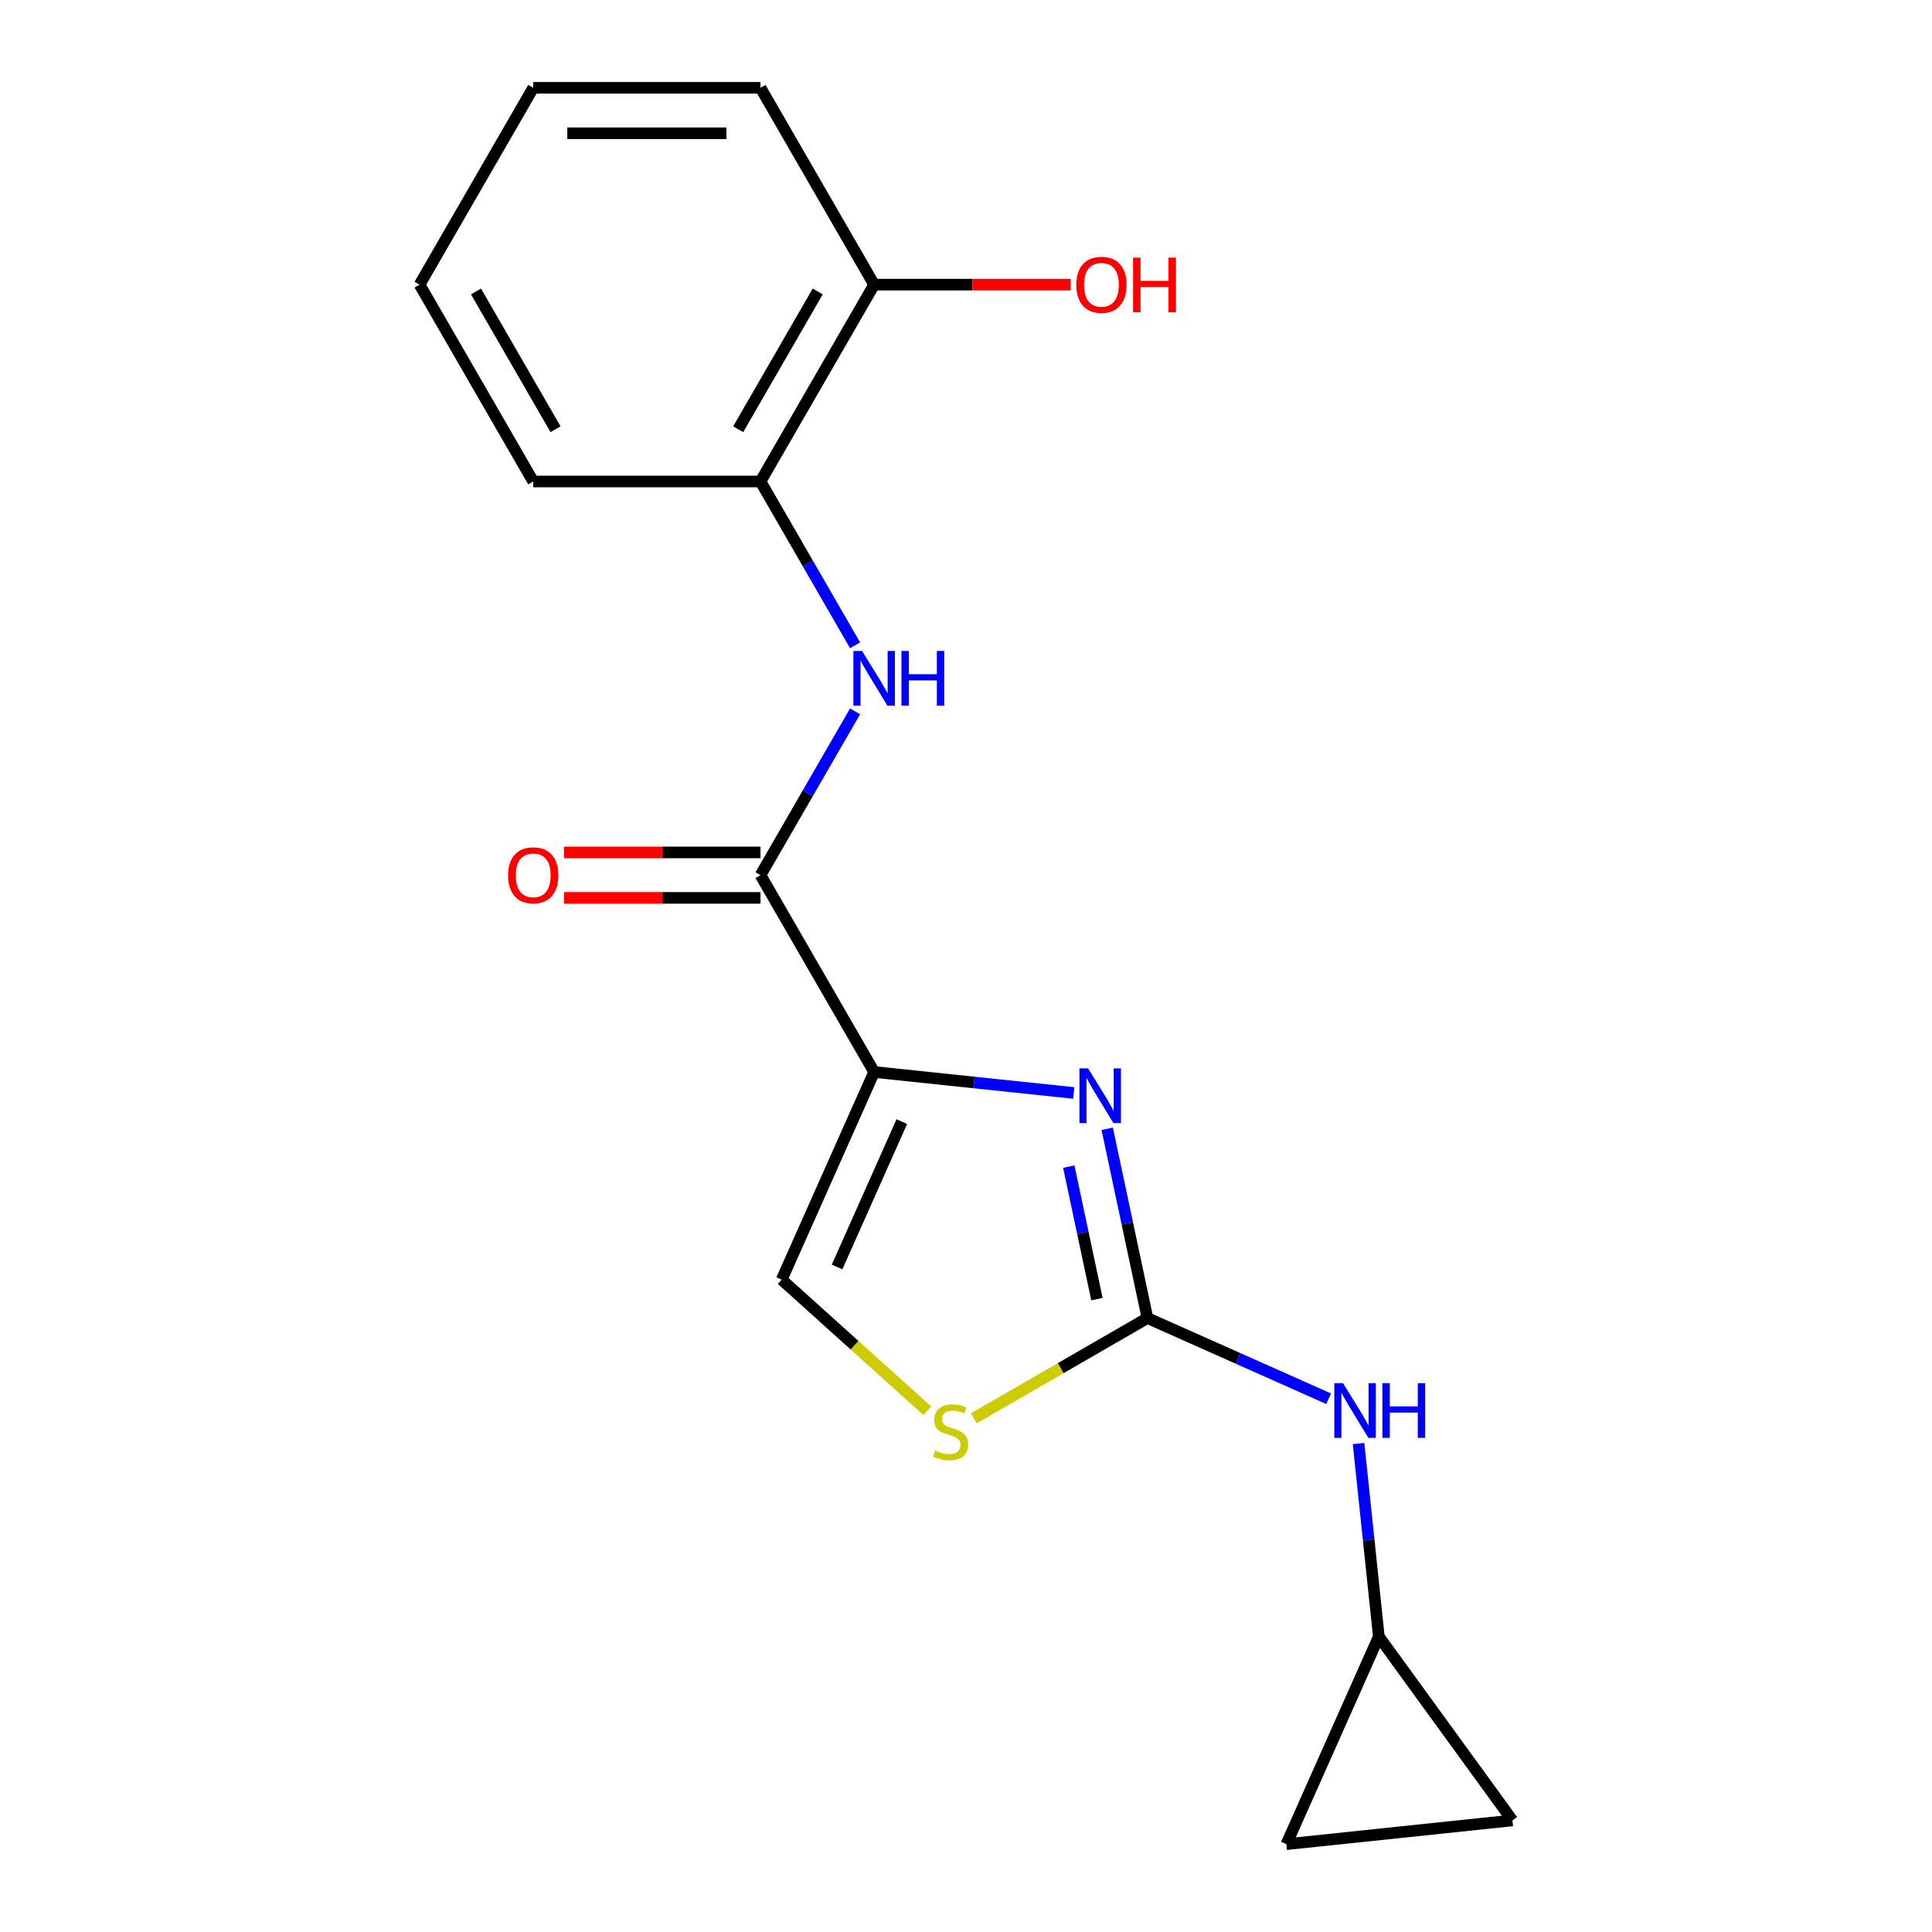 <?xml version='1.0' encoding='iso-8859-1'?>
<svg version='1.1' baseProfile='full'
              xmlns='http://www.w3.org/2000/svg'
                      xmlns:rdkit='http://www.rdkit.org/xml'
                      xmlns:xlink='http://www.w3.org/1999/xlink'
                  xml:space='preserve'
width='1000px' height='1000px' viewBox='0 0 1000 1000'>
<!-- END OF HEADER -->
<rect style='opacity:1.0;fill:#FFFFFF;stroke:none' width='1000' height='1000' x='0' y='0'> </rect>
<path class='bond-0' d='M 452.455,554.859 L 504.114,560.289' style='fill:none;fill-rule:evenodd;stroke:#000000;stroke-width:6px;stroke-linecap:butt;stroke-linejoin:miter;stroke-opacity:1' />
<path class='bond-0' d='M 504.114,560.289 L 555.772,565.718' style='fill:none;fill-rule:evenodd;stroke:#0000FF;stroke-width:6px;stroke-linecap:butt;stroke-linejoin:miter;stroke-opacity:1' />
<path class='bond-2' d='M 452.455,554.859 L 393.634,452.978' style='fill:none;fill-rule:evenodd;stroke:#000000;stroke-width:6px;stroke-linecap:butt;stroke-linejoin:miter;stroke-opacity:1' />
<path class='bond-4' d='M 452.455,554.859 L 404.606,662.33' style='fill:none;fill-rule:evenodd;stroke:#000000;stroke-width:6px;stroke-linecap:butt;stroke-linejoin:miter;stroke-opacity:1' />
<path class='bond-4' d='M 466.772,580.55 L 433.278,655.78' style='fill:none;fill-rule:evenodd;stroke:#000000;stroke-width:6px;stroke-linecap:butt;stroke-linejoin:miter;stroke-opacity:1' />
<path class='bond-1' d='M 573.088,584.257 L 583.5,633.242' style='fill:none;fill-rule:evenodd;stroke:#0000FF;stroke-width:6px;stroke-linecap:butt;stroke-linejoin:miter;stroke-opacity:1' />
<path class='bond-1' d='M 583.5,633.242 L 593.912,682.227' style='fill:none;fill-rule:evenodd;stroke:#000000;stroke-width:6px;stroke-linecap:butt;stroke-linejoin:miter;stroke-opacity:1' />
<path class='bond-1' d='M 553.197,603.845 L 560.486,638.134' style='fill:none;fill-rule:evenodd;stroke:#0000FF;stroke-width:6px;stroke-linecap:butt;stroke-linejoin:miter;stroke-opacity:1' />
<path class='bond-1' d='M 560.486,638.134 L 567.774,672.424' style='fill:none;fill-rule:evenodd;stroke:#000000;stroke-width:6px;stroke-linecap:butt;stroke-linejoin:miter;stroke-opacity:1' />
<path class='bond-6' d='M 593.912,682.227 L 640.807,703.106' style='fill:none;fill-rule:evenodd;stroke:#000000;stroke-width:6px;stroke-linecap:butt;stroke-linejoin:miter;stroke-opacity:1' />
<path class='bond-6' d='M 640.807,703.106 L 687.702,723.985' style='fill:none;fill-rule:evenodd;stroke:#0000FF;stroke-width:6px;stroke-linecap:butt;stroke-linejoin:miter;stroke-opacity:1' />
<path class='bond-18' d='M 593.912,682.227 L 548.982,708.168' style='fill:none;fill-rule:evenodd;stroke:#000000;stroke-width:6px;stroke-linecap:butt;stroke-linejoin:miter;stroke-opacity:1' />
<path class='bond-18' d='M 548.982,708.168 L 504.052,734.108' style='fill:none;fill-rule:evenodd;stroke:#CCCC00;stroke-width:6px;stroke-linecap:butt;stroke-linejoin:miter;stroke-opacity:1' />
<path class='bond-5' d='M 393.634,452.978 L 418.108,410.588' style='fill:none;fill-rule:evenodd;stroke:#000000;stroke-width:6px;stroke-linecap:butt;stroke-linejoin:miter;stroke-opacity:1' />
<path class='bond-5' d='M 418.108,410.588 L 442.582,368.198' style='fill:none;fill-rule:evenodd;stroke:#0000FF;stroke-width:6px;stroke-linecap:butt;stroke-linejoin:miter;stroke-opacity:1' />
<path class='bond-11' d='M 393.634,441.214 L 342.784,441.214' style='fill:none;fill-rule:evenodd;stroke:#000000;stroke-width:6px;stroke-linecap:butt;stroke-linejoin:miter;stroke-opacity:1' />
<path class='bond-11' d='M 342.784,441.214 L 291.934,441.214' style='fill:none;fill-rule:evenodd;stroke:#FF0000;stroke-width:6px;stroke-linecap:butt;stroke-linejoin:miter;stroke-opacity:1' />
<path class='bond-11' d='M 393.634,464.742 L 342.784,464.742' style='fill:none;fill-rule:evenodd;stroke:#000000;stroke-width:6px;stroke-linecap:butt;stroke-linejoin:miter;stroke-opacity:1' />
<path class='bond-11' d='M 342.784,464.742 L 291.934,464.742' style='fill:none;fill-rule:evenodd;stroke:#FF0000;stroke-width:6px;stroke-linecap:butt;stroke-linejoin:miter;stroke-opacity:1' />
<path class='bond-3' d='M 480.01,730.225 L 442.308,696.278' style='fill:none;fill-rule:evenodd;stroke:#CCCC00;stroke-width:6px;stroke-linecap:butt;stroke-linejoin:miter;stroke-opacity:1' />
<path class='bond-3' d='M 442.308,696.278 L 404.606,662.33' style='fill:none;fill-rule:evenodd;stroke:#000000;stroke-width:6px;stroke-linecap:butt;stroke-linejoin:miter;stroke-opacity:1' />
<path class='bond-7' d='M 442.582,333.996 L 418.108,291.606' style='fill:none;fill-rule:evenodd;stroke:#0000FF;stroke-width:6px;stroke-linecap:butt;stroke-linejoin:miter;stroke-opacity:1' />
<path class='bond-7' d='M 418.108,291.606 L 393.634,249.216' style='fill:none;fill-rule:evenodd;stroke:#000000;stroke-width:6px;stroke-linecap:butt;stroke-linejoin:miter;stroke-opacity:1' />
<path class='bond-8' d='M 703.181,747.178 L 708.431,797.126' style='fill:none;fill-rule:evenodd;stroke:#0000FF;stroke-width:6px;stroke-linecap:butt;stroke-linejoin:miter;stroke-opacity:1' />
<path class='bond-8' d='M 708.431,797.126 L 713.68,847.074' style='fill:none;fill-rule:evenodd;stroke:#000000;stroke-width:6px;stroke-linecap:butt;stroke-linejoin:miter;stroke-opacity:1' />
<path class='bond-12' d='M 393.634,249.216 L 452.455,147.335' style='fill:none;fill-rule:evenodd;stroke:#000000;stroke-width:6px;stroke-linecap:butt;stroke-linejoin:miter;stroke-opacity:1' />
<path class='bond-12' d='M 382.081,222.17 L 423.256,150.853' style='fill:none;fill-rule:evenodd;stroke:#000000;stroke-width:6px;stroke-linecap:butt;stroke-linejoin:miter;stroke-opacity:1' />
<path class='bond-14' d='M 393.634,249.216 L 275.992,249.216' style='fill:none;fill-rule:evenodd;stroke:#000000;stroke-width:6px;stroke-linecap:butt;stroke-linejoin:miter;stroke-opacity:1' />
<path class='bond-9' d='M 713.68,847.074 L 782.829,942.249' style='fill:none;fill-rule:evenodd;stroke:#000000;stroke-width:6px;stroke-linecap:butt;stroke-linejoin:miter;stroke-opacity:1' />
<path class='bond-10' d='M 713.68,847.074 L 665.831,954.545' style='fill:none;fill-rule:evenodd;stroke:#000000;stroke-width:6px;stroke-linecap:butt;stroke-linejoin:miter;stroke-opacity:1' />
<path class='bond-19' d='M 782.829,942.249 L 665.831,954.545' style='fill:none;fill-rule:evenodd;stroke:#000000;stroke-width:6px;stroke-linecap:butt;stroke-linejoin:miter;stroke-opacity:1' />
<path class='bond-13' d='M 452.455,147.335 L 503.306,147.335' style='fill:none;fill-rule:evenodd;stroke:#000000;stroke-width:6px;stroke-linecap:butt;stroke-linejoin:miter;stroke-opacity:1' />
<path class='bond-13' d='M 503.306,147.335 L 554.156,147.335' style='fill:none;fill-rule:evenodd;stroke:#FF0000;stroke-width:6px;stroke-linecap:butt;stroke-linejoin:miter;stroke-opacity:1' />
<path class='bond-15' d='M 452.455,147.335 L 393.634,45.455' style='fill:none;fill-rule:evenodd;stroke:#000000;stroke-width:6px;stroke-linecap:butt;stroke-linejoin:miter;stroke-opacity:1' />
<path class='bond-16' d='M 275.992,249.216 L 217.171,147.335' style='fill:none;fill-rule:evenodd;stroke:#000000;stroke-width:6px;stroke-linecap:butt;stroke-linejoin:miter;stroke-opacity:1' />
<path class='bond-16' d='M 287.546,222.17 L 246.371,150.853' style='fill:none;fill-rule:evenodd;stroke:#000000;stroke-width:6px;stroke-linecap:butt;stroke-linejoin:miter;stroke-opacity:1' />
<path class='bond-20' d='M 393.634,45.455 L 275.992,45.455' style='fill:none;fill-rule:evenodd;stroke:#000000;stroke-width:6px;stroke-linecap:butt;stroke-linejoin:miter;stroke-opacity:1' />
<path class='bond-20' d='M 375.988,68.983 L 293.639,68.983' style='fill:none;fill-rule:evenodd;stroke:#000000;stroke-width:6px;stroke-linecap:butt;stroke-linejoin:miter;stroke-opacity:1' />
<path class='bond-17' d='M 217.171,147.335 L 275.992,45.455' style='fill:none;fill-rule:evenodd;stroke:#000000;stroke-width:6px;stroke-linecap:butt;stroke-linejoin:miter;stroke-opacity:1' />
<path  class='atom-1' d='M 563.193 552.996
L 572.473 567.996
Q 573.393 569.476, 574.873 572.156
Q 576.353 574.836, 576.433 574.996
L 576.433 552.996
L 580.193 552.996
L 580.193 581.316
L 576.313 581.316
L 566.353 564.916
Q 565.193 562.996, 563.953 560.796
Q 562.753 558.596, 562.393 557.916
L 562.393 581.316
L 558.713 581.316
L 558.713 552.996
L 563.193 552.996
' fill='#0000FF'/>
<path  class='atom-4' d='M 484.031 750.768
Q 484.351 750.888, 485.671 751.448
Q 486.991 752.008, 488.431 752.368
Q 489.911 752.688, 491.351 752.688
Q 494.031 752.688, 495.591 751.408
Q 497.151 750.088, 497.151 747.808
Q 497.151 746.248, 496.351 745.288
Q 495.591 744.328, 494.391 743.808
Q 493.191 743.288, 491.191 742.688
Q 488.671 741.928, 487.151 741.208
Q 485.671 740.488, 484.591 738.968
Q 483.551 737.448, 483.551 734.888
Q 483.551 731.328, 485.951 729.128
Q 488.391 726.928, 493.191 726.928
Q 496.471 726.928, 500.191 728.488
L 499.271 731.568
Q 495.871 730.168, 493.311 730.168
Q 490.551 730.168, 489.031 731.328
Q 487.511 732.448, 487.551 734.408
Q 487.551 735.928, 488.311 736.848
Q 489.111 737.768, 490.231 738.288
Q 491.391 738.808, 493.311 739.408
Q 495.871 740.208, 497.391 741.008
Q 498.911 741.808, 499.991 743.448
Q 501.111 745.048, 501.111 747.808
Q 501.111 751.728, 498.471 753.848
Q 495.871 755.928, 491.511 755.928
Q 488.991 755.928, 487.071 755.368
Q 485.191 754.848, 482.951 753.928
L 484.031 750.768
' fill='#CCCC00'/>
<path  class='atom-6' d='M 446.195 336.937
L 455.475 351.937
Q 456.395 353.417, 457.875 356.097
Q 459.355 358.777, 459.435 358.937
L 459.435 336.937
L 463.195 336.937
L 463.195 365.257
L 459.315 365.257
L 449.355 348.857
Q 448.195 346.937, 446.955 344.737
Q 445.755 342.537, 445.395 341.857
L 445.395 365.257
L 441.715 365.257
L 441.715 336.937
L 446.195 336.937
' fill='#0000FF'/>
<path  class='atom-6' d='M 466.595 336.937
L 470.435 336.937
L 470.435 348.977
L 484.915 348.977
L 484.915 336.937
L 488.755 336.937
L 488.755 365.257
L 484.915 365.257
L 484.915 352.177
L 470.435 352.177
L 470.435 365.257
L 466.595 365.257
L 466.595 336.937
' fill='#0000FF'/>
<path  class='atom-7' d='M 695.123 715.917
L 704.403 730.917
Q 705.323 732.397, 706.803 735.077
Q 708.283 737.757, 708.363 737.917
L 708.363 715.917
L 712.123 715.917
L 712.123 744.237
L 708.243 744.237
L 698.283 727.837
Q 697.123 725.917, 695.883 723.717
Q 694.683 721.517, 694.323 720.837
L 694.323 744.237
L 690.643 744.237
L 690.643 715.917
L 695.123 715.917
' fill='#0000FF'/>
<path  class='atom-7' d='M 715.523 715.917
L 719.363 715.917
L 719.363 727.957
L 733.843 727.957
L 733.843 715.917
L 737.683 715.917
L 737.683 744.237
L 733.843 744.237
L 733.843 731.157
L 719.363 731.157
L 719.363 744.237
L 715.523 744.237
L 715.523 715.917
' fill='#0000FF'/>
<path  class='atom-12' d='M 262.992 453.058
Q 262.992 446.258, 266.352 442.458
Q 269.712 438.658, 275.992 438.658
Q 282.272 438.658, 285.632 442.458
Q 288.992 446.258, 288.992 453.058
Q 288.992 459.938, 285.592 463.858
Q 282.192 467.738, 275.992 467.738
Q 269.752 467.738, 266.352 463.858
Q 262.992 459.978, 262.992 453.058
M 275.992 464.538
Q 280.312 464.538, 282.632 461.658
Q 284.992 458.738, 284.992 453.058
Q 284.992 447.498, 282.632 444.698
Q 280.312 441.858, 275.992 441.858
Q 271.672 441.858, 269.312 444.658
Q 266.992 447.458, 266.992 453.058
Q 266.992 458.778, 269.312 461.658
Q 271.672 464.538, 275.992 464.538
' fill='#FF0000'/>
<path  class='atom-14' d='M 557.097 147.415
Q 557.097 140.615, 560.457 136.815
Q 563.817 133.015, 570.097 133.015
Q 576.377 133.015, 579.737 136.815
Q 583.097 140.615, 583.097 147.415
Q 583.097 154.295, 579.697 158.215
Q 576.297 162.095, 570.097 162.095
Q 563.857 162.095, 560.457 158.215
Q 557.097 154.335, 557.097 147.415
M 570.097 158.895
Q 574.417 158.895, 576.737 156.015
Q 579.097 153.095, 579.097 147.415
Q 579.097 141.855, 576.737 139.055
Q 574.417 136.215, 570.097 136.215
Q 565.777 136.215, 563.417 139.015
Q 561.097 141.815, 561.097 147.415
Q 561.097 153.135, 563.417 156.015
Q 565.777 158.895, 570.097 158.895
' fill='#FF0000'/>
<path  class='atom-14' d='M 586.497 133.335
L 590.337 133.335
L 590.337 145.375
L 604.817 145.375
L 604.817 133.335
L 608.657 133.335
L 608.657 161.655
L 604.817 161.655
L 604.817 148.575
L 590.337 148.575
L 590.337 161.655
L 586.497 161.655
L 586.497 133.335
' fill='#FF0000'/>
</svg>
